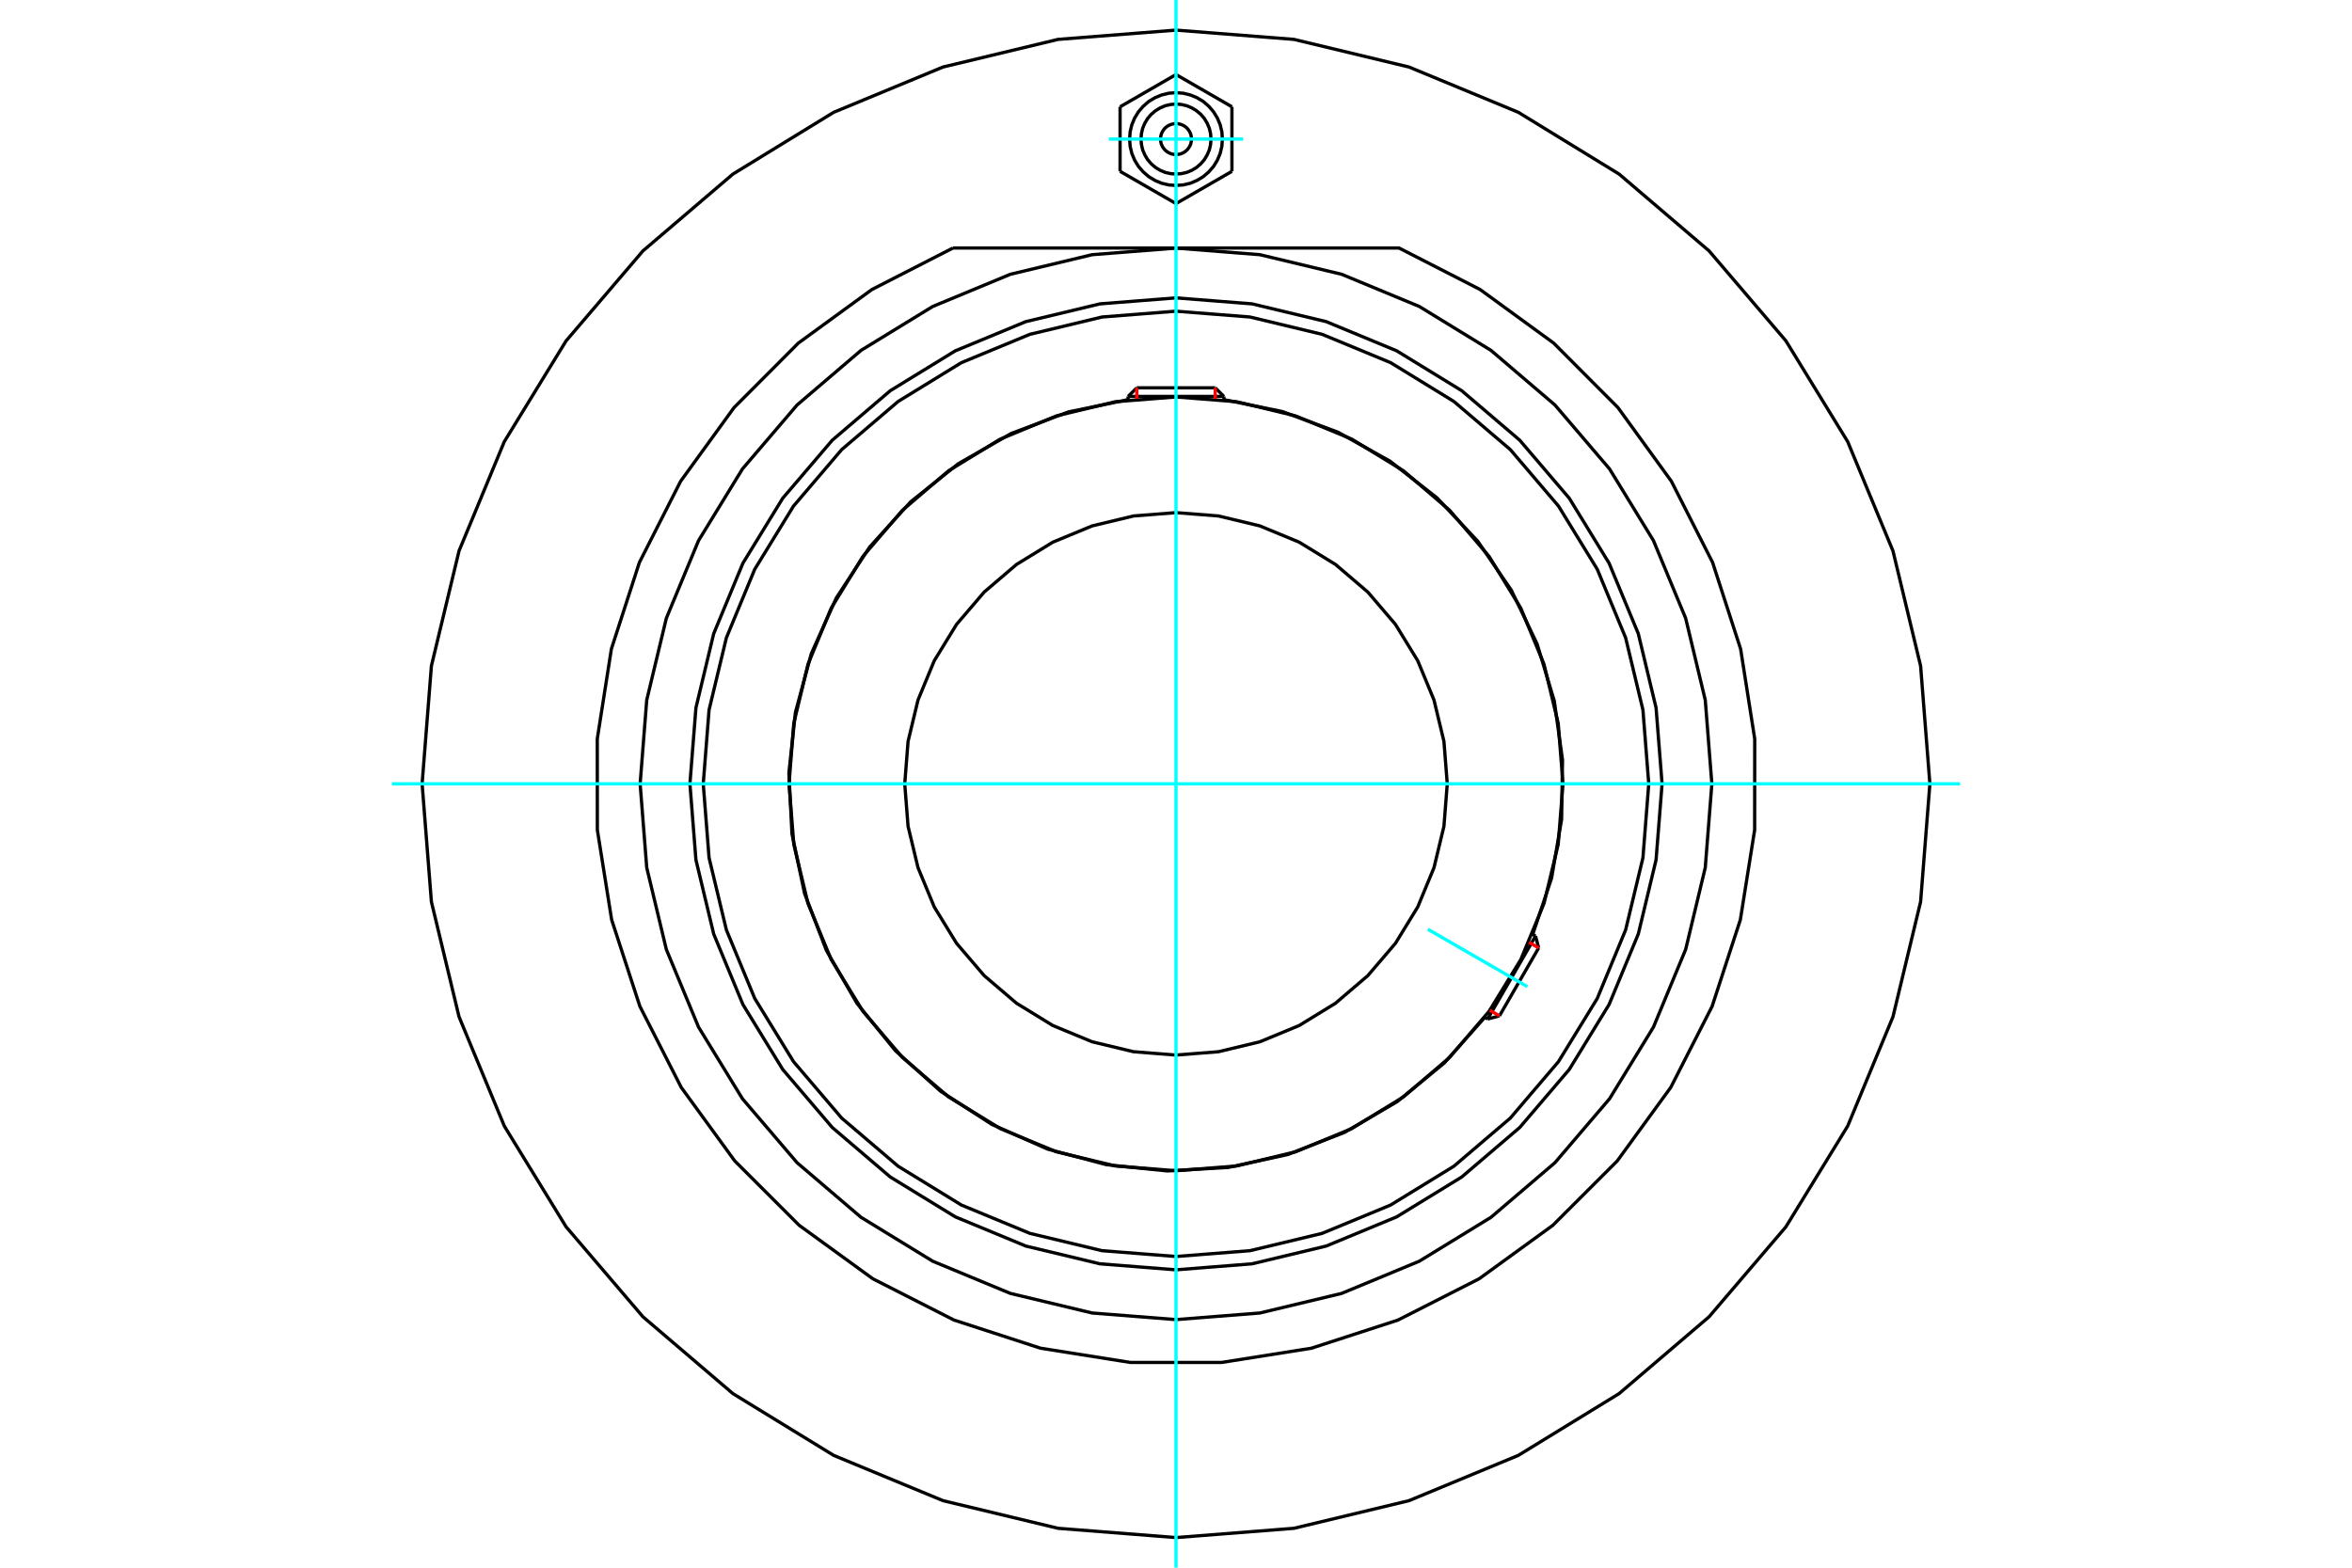 <?xml version="1.0" standalone="no"?>
<!DOCTYPE svg PUBLIC "-//W3C//DTD SVG 1.1//EN"
	"http://www.w3.org/Graphics/SVG/1.1/DTD/svg11.dtd">
<svg xmlns="http://www.w3.org/2000/svg" height="100%" width="100%" viewBox="0 0 36000 24000">
	<rect x="-1800" y="-1200" width="39600" height="26400" style="fill:#FFF"/>
	<g style="fill:none; fill-rule:evenodd" transform="matrix(1 0 0 1 0 0)">
		<g style="fill:none; stroke:#000; stroke-width:50; shape-rendering:geometricPrecision">
			<polyline points="25440,12000 25348,10836 25076,9701 24629,8622 24019,7627 23261,6739 22373,5981 21378,5371 20299,4924 19164,4652 18000,4560 16836,4652 15701,4924 14622,5371 13627,5981 12739,6739 11981,7627 11371,8622 10924,9701 10652,10836 10560,12000 10652,13164 10924,14299 11371,15378 11981,16373 12739,17261 13627,18019 14622,18629 15701,19076 16836,19348 18000,19440 19164,19348 20299,19076 21378,18629 22373,18019 23261,17261 24019,16373 24629,15378 25076,14299 25348,13164 25440,12000"/>
			<polyline points="23460,14306 23749,13442 23902,12544 23916,11633 23790,10731 23527,9858 23133,9036 22618,8285 21994,7621 21276,7060 20480,6617 19626,6300 18733,6118"/>
			<polyline points="17267,6118 16353,6306 15480,6635 14669,7098 13940,7681 13313,8372 12801,9153 12419,10004 12175,10905 12075,11833 12122,12765 12315,13679 12649,14550 13116,15359 13704,16084 14398,16707 15182,17214 16035,17592 16938,17831 17866,17926 18798,17873 19710,17675 20580,17336 21386,16865 22107,16273 22727,15575"/>
			<polyline points="25236,12000 25147,10868 24882,9764 24448,8715 23854,7747 23117,6883 22253,6146 21285,5552 20236,5118 19132,4853 18000,4764 16868,4853 15764,5118 14715,5552 13747,6146 12883,6883 12146,7747 11552,8715 11118,9764 10853,10868 10764,12000 10853,13132 11118,14236 11552,15285 12146,16253 12883,17117 13747,17854 14715,18448 15764,18882 16868,19147 18000,19236 19132,19147 20236,18882 21285,18448 22253,17854 23117,17117 23854,16253 24448,15285 24882,14236 25147,13132 25236,12000"/>
			<polyline points="23923,12000 23850,11073 23633,10170 23278,9311 22792,8518 22188,7812 21482,7208 20689,6722 19830,6367 18927,6150 18000,6077 17073,6150 16170,6367 15311,6722 14518,7208 13812,7812 13208,8518 12722,9311 12367,10170 12150,11073 12077,12000 12150,12927 12367,13830 12722,14689 13208,15482 13812,16188 14518,16792 15311,17278 16170,17633 17073,17850 18000,17923 18927,17850 19830,17633 20689,17278 21482,16792 22188,16188 22792,15482 23278,14689 23633,13830 23850,12927 23923,12000"/>
			<polyline points="22152,12000 22101,11350 21949,10717 21700,10115 21359,9559 20936,9064 20441,8641 19885,8300 19283,8051 18650,7899 18000,7848 17350,7899 16717,8051 16115,8300 15559,8641 15064,9064 14641,9559 14300,10115 14051,10717 13899,11350 13848,12000 13899,12650 14051,13283 14300,13885 14641,14441 15064,14936 15559,15359 16115,15700 16717,15949 17350,16101 18000,16152 18650,16101 19283,15949 19885,15700 20441,15359 20936,14936 21359,14441 21700,13885 21949,13283 22101,12650 22152,12000"/>
			<line x1="22770" y1="15600" x2="23503" y2="14331"/>
			<line x1="23551" y1="14512" x2="22951" y2="15552"/>
			<line x1="18733" y1="6069" x2="17267" y2="6069"/>
			<line x1="17400" y1="5937" x2="18600" y2="5937"/>
			<line x1="23551" y1="14512" x2="23503" y2="14331"/>
			<line x1="22770" y1="15600" x2="22951" y2="15552"/>
			<line x1="23503" y1="14331" x2="23457" y2="14304"/>
			<line x1="22724" y1="15573" x2="22770" y2="15600"/>
			<line x1="17400" y1="5937" x2="17267" y2="6069"/>
			<line x1="18733" y1="6069" x2="18600" y2="5937"/>
			<line x1="17267" y1="6069" x2="17267" y2="6122"/>
			<line x1="18733" y1="6122" x2="18733" y2="6069"/>
			<polyline points="14586,3797 13346,4432 12220,5252 11236,6239 10418,7367 9787,8610 9358,9935 9142,11312 9143,12705 9362,14081 9794,15406 10427,16647 11247,17774 12233,18759 13360,19577 14602,20209 15927,20640 17303,20858 18697,20858 20073,20640 21398,20209 22640,19577 23767,18759 24753,17774 25573,16647 26206,15406 26638,14081 26857,12705 26858,11312 26642,9935 26213,8610 25582,7367 24764,6239 23780,5252 22654,4432 21414,3797 14586,3797"/>
			<polyline points="26202,12000 26101,10717 25801,9465 25308,8276 24636,7179 23800,6200 22821,5364 21724,4692 20535,4199 19283,3899 18000,3798 16717,3899 15465,4199 14276,4692 13179,5364 12200,6200 11364,7179 10692,8276 10199,9465 9899,10717 9798,12000 9899,13283 10199,14535 10692,15724 11364,16821 12200,17800 13179,18636 14276,19308 15465,19801 16717,20101 18000,20202 19283,20101 20535,19801 21724,19308 22821,18636 23800,17800 24636,16821 25308,15724 25801,14535 26101,13283 26202,12000"/>
			<polyline points="29539,12000 29397,10195 28974,8434 28281,6761 27335,5218 26159,3841 24782,2665 23239,1719 21566,1026 19805,603 18000,461 16195,603 14434,1026 12761,1719 11218,2665 9841,3841 8665,5218 7719,6761 7026,8434 6603,10195 6461,12000 6603,13805 7026,15566 7719,17239 8665,18782 9841,20159 11218,21335 12761,22281 14434,22974 16195,23397 18000,23539 19805,23397 21566,22974 23239,22281 24782,21335 26159,20159 27335,18782 28281,17239 28974,15566 29397,13805 29539,12000"/>
			<polyline points="18237,2129 18234,2092 18226,2056 18211,2021 18192,1990 18168,1961 18139,1937 18108,1918 18073,1904 18037,1895 18000,1892 17963,1895 17927,1904 17892,1918 17861,1937 17832,1961 17808,1990 17789,2021 17774,2056 17766,2092 17763,2129 17766,2166 17774,2202 17789,2237 17808,2268 17832,2297 17861,2321 17892,2340 17927,2355 17963,2363 18000,2366 18037,2363 18073,2355 18108,2340 18139,2321 18168,2297 18192,2268 18211,2237 18226,2202 18234,2166 18237,2129"/>
			<polyline points="18536,2129 18529,2045 18510,1963 18477,1886 18434,1814 18379,1750 18315,1696 18243,1652 18166,1619 18084,1600 18000,1593 17916,1600 17834,1619 17757,1652 17685,1696 17621,1750 17566,1814 17523,1886 17490,1963 17471,2045 17464,2129 17471,2213 17490,2295 17523,2372 17566,2444 17621,2508 17685,2563 17757,2607 17834,2639 17916,2658 18000,2665 18084,2658 18166,2639 18243,2607 18315,2563 18379,2508 18434,2444 18477,2372 18510,2295 18529,2213 18536,2129"/>
			<polyline points="18710,2129 18702,2018 18676,1910 18633,1807 18575,1712 18502,1627 18418,1554 18322,1496 18220,1454 18111,1427 18000,1419 17889,1427 17780,1454 17678,1496 17582,1554 17498,1627 17425,1712 17367,1807 17324,1910 17298,2018 17290,2129 17298,2240 17324,2349 17367,2452 17425,2547 17498,2631 17582,2704 17678,2762 17780,2805 17889,2831 18000,2839 18111,2831 18220,2805 18322,2762 18418,2704 18502,2631 18575,2547 18633,2452 18676,2349 18702,2240 18710,2129"/>
			<line x1="17144" y1="1635" x2="18000" y2="1141"/>
			<line x1="17144" y1="2623" x2="17144" y2="1635"/>
			<line x1="18000" y1="3117" x2="17144" y2="2623"/>
			<line x1="18856" y1="2623" x2="18000" y2="3117"/>
			<line x1="18856" y1="1635" x2="18856" y2="2623"/>
			<line x1="18000" y1="1141" x2="18856" y2="1635"/>
		</g>
		<g style="fill:none; stroke:#0FF; stroke-width:50; shape-rendering:geometricPrecision">
			<line x1="18000" y1="24000" x2="18000" y2="0"/>
			<line x1="6000" y1="12000" x2="30000" y2="12000"/>
			<line x1="21855" y1="14226" x2="23378" y2="15105"/>
			<line x1="16973" y1="2129" x2="19027" y2="2129"/>
		</g>
		<g style="fill:none; stroke:#F00; stroke-width:50; shape-rendering:geometricPrecision">
			<line x1="23551" y1="14512" x2="23404" y2="14426"/>
			<line x1="22803" y1="15466" x2="22951" y2="15552"/>
		</g>
		<g style="fill:none; stroke:#F00; stroke-width:50; shape-rendering:geometricPrecision">
			<line x1="17400" y1="5937" x2="17400" y2="6107"/>
			<line x1="18600" y1="6107" x2="18600" y2="5937"/>
		</g>
	</g>
</svg>
